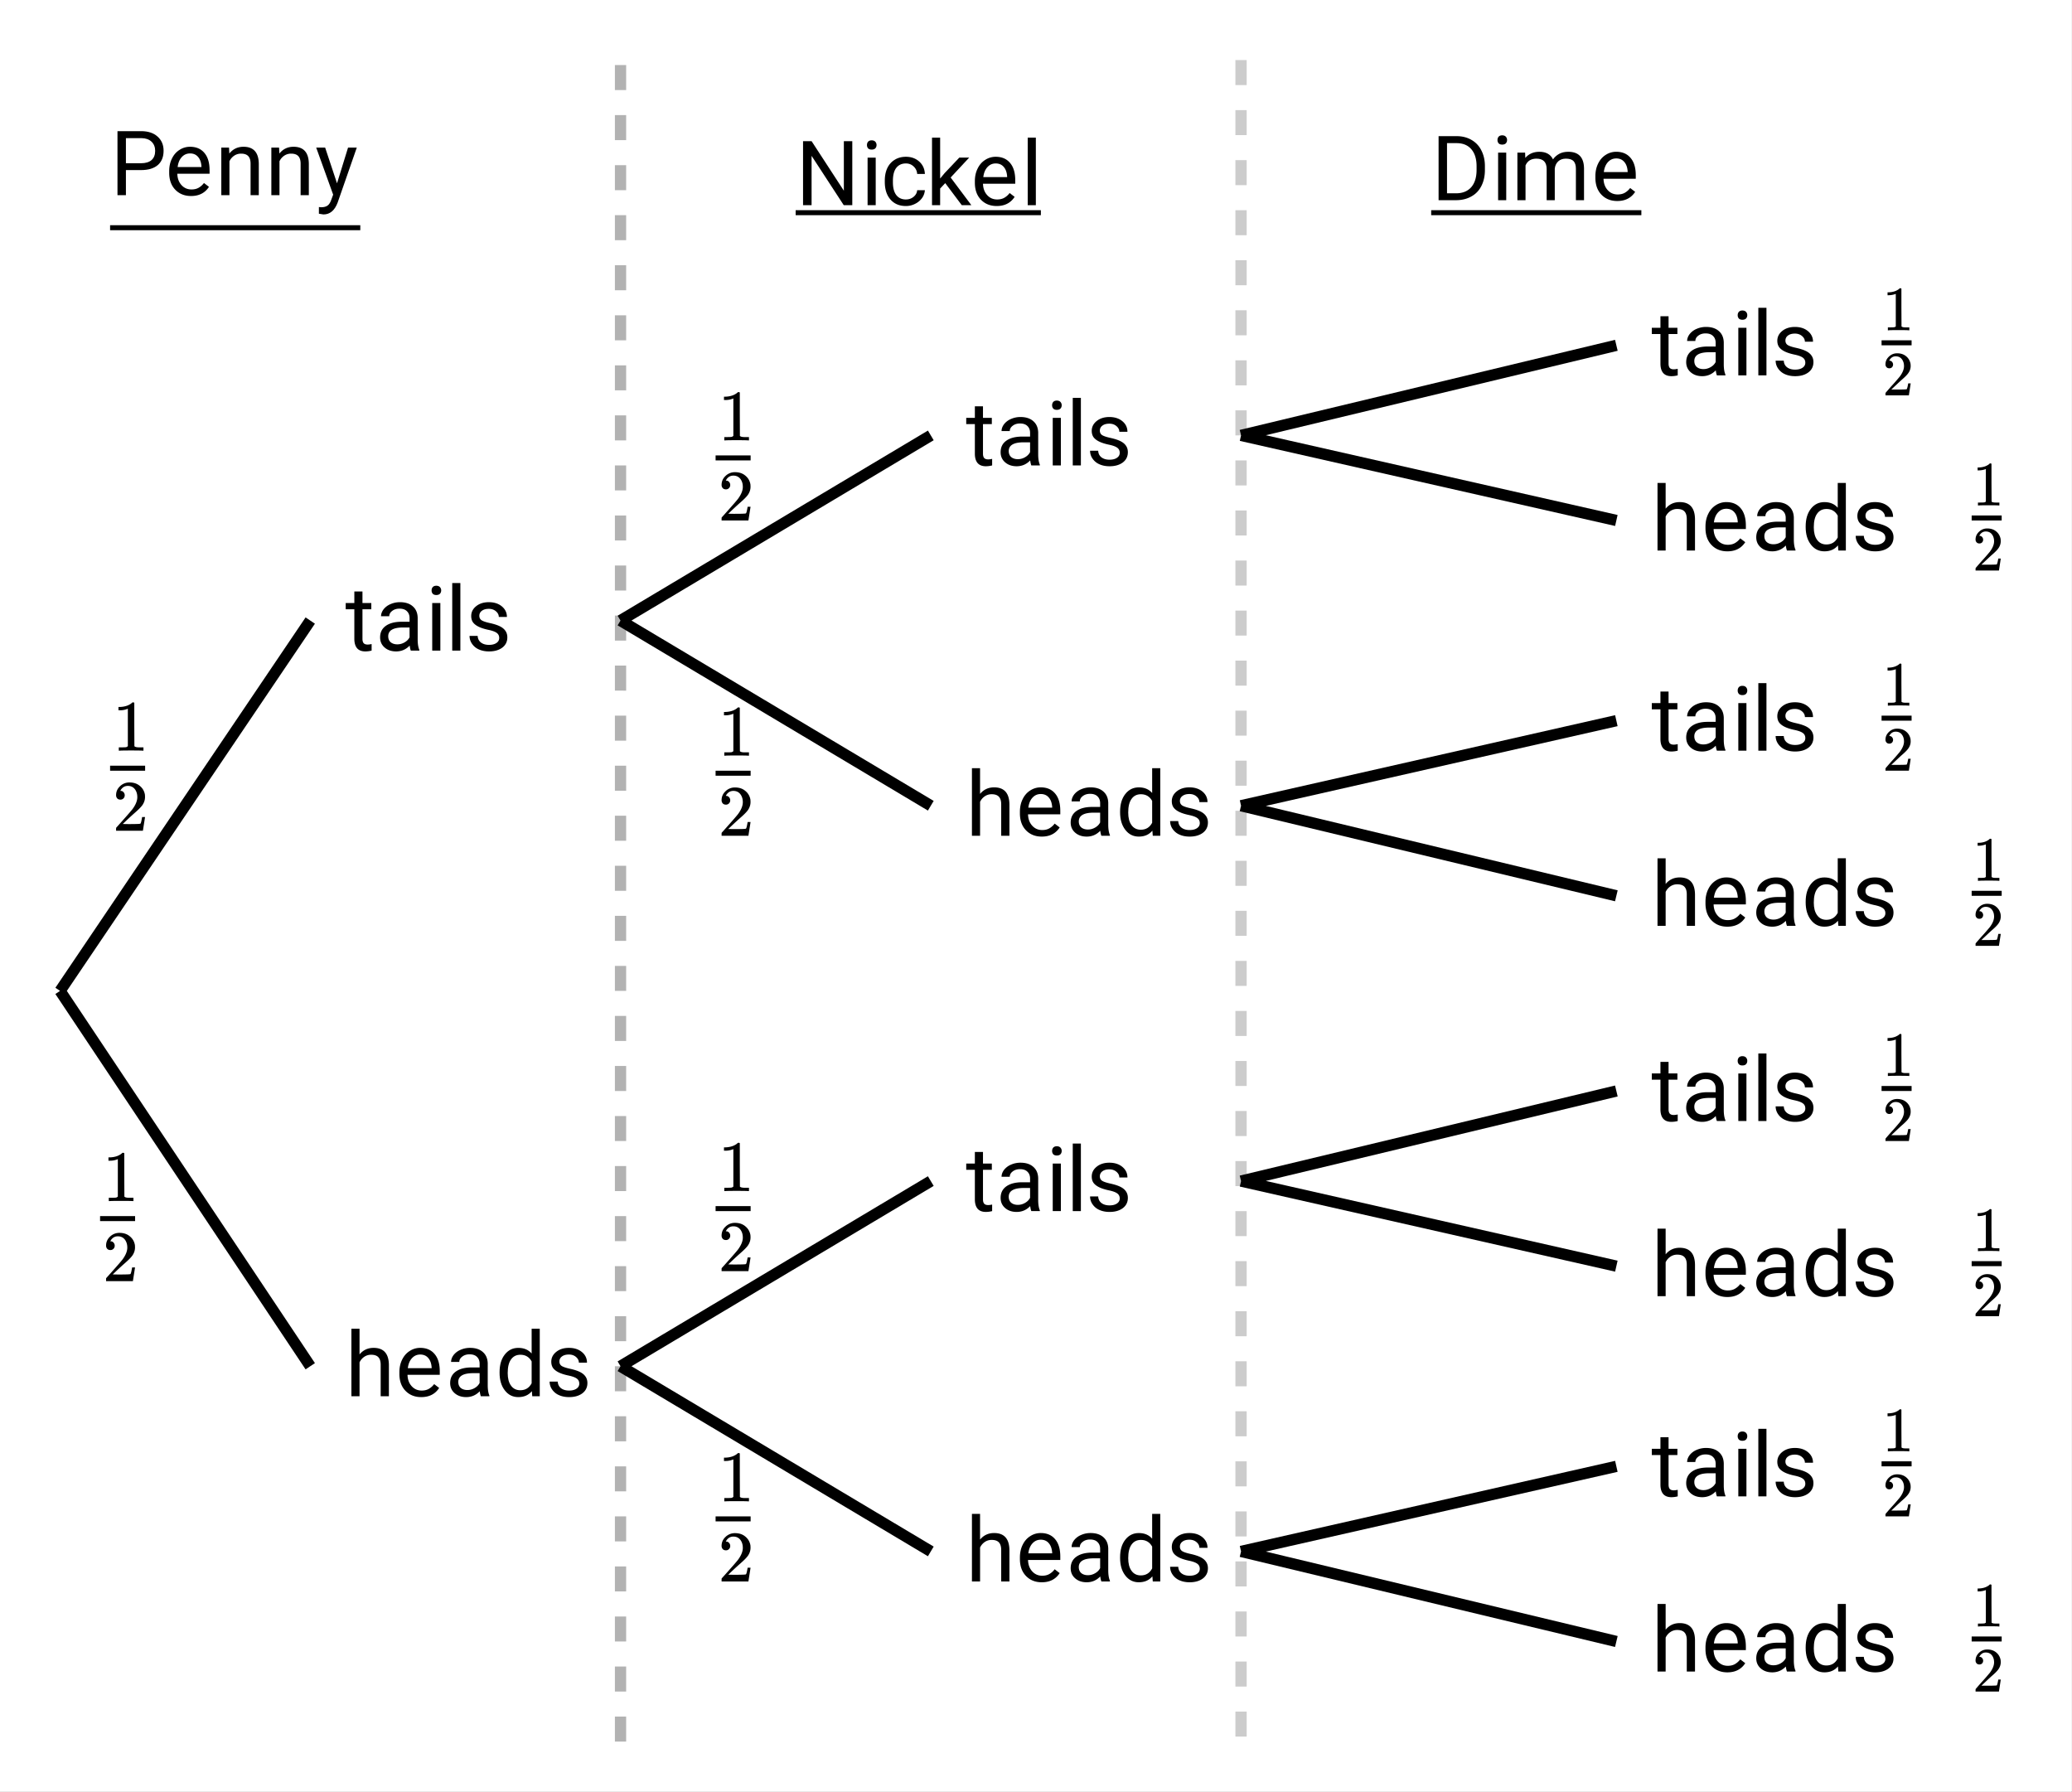 <svg xmlns="http://www.w3.org/2000/svg" xmlns:xlink="http://www.w3.org/1999/xlink" width="414.72" height="358.72" viewBox="0 0 311.04 269.04"><rect x="0" y="0" width="311.04" height="269.04" fill="#808080" stroke="none"/><defs><symbol overflow="visible" id="b"><path d="M2.578-8.875v1.734h1.328v.938H2.578v4.437c0 .282.055.496.172.641.125.148.328.219.61.219.144 0 .343-.024.593-.078V0a3.824 3.824 0 0 1-.937.125c-.555 0-.97-.16-1.25-.484-.274-.332-.407-.801-.407-1.407v-4.437H.063v-.938h1.296v-1.734zm0 0"/></symbol><symbol overflow="visible" id="c"><path d="M5.328 0c-.062-.145-.121-.395-.172-.75-.562.586-1.242.875-2.031.875-.7 0-1.277-.195-1.734-.594C.94-.863.719-1.367.719-1.984c0-.739.281-1.313.844-1.72.57-.413 1.367-.624 2.39-.624h1.188v-.563c0-.425-.133-.765-.391-1.015-.25-.258-.625-.39-1.125-.39-.438 0-.805.116-1.094.343-.293.219-.437.484-.437.797H.859c0-.352.125-.696.375-1.032a2.587 2.587 0 0 1 1.032-.78 3.48 3.48 0 0 1 1.437-.298c.82 0 1.461.211 1.922.625.469.407.71.97.734 1.688v3.281c0 .656.082 1.18.25 1.563V0zM3.312-.938c.376 0 .735-.097 1.079-.296.343-.196.593-.454.75-.766v-1.469h-.954c-1.5 0-2.25.438-2.25 1.313 0 .386.125.687.375.906.258.21.594.313 1 .313zm0 0"/></symbol><symbol overflow="visible" id="d"><path d="M2.25 0H1.031v-7.14H2.25zM.937-9.031c0-.196.055-.364.172-.5.125-.133.301-.203.532-.203.238 0 .421.07.546.203a.716.716 0 0 1 .188.5c0 .199-.063.367-.188.5-.124.125-.308.187-.546.187-.23 0-.407-.062-.532-.187a.728.728 0 0 1-.171-.5zm0 0"/></symbol><symbol overflow="visible" id="e"><path d="M2.25 0H1.031v-10.14H2.25zm0 0"/></symbol><symbol overflow="visible" id="f"><path d="M5.078-1.89c0-.333-.125-.587-.375-.766-.25-.188-.683-.344-1.297-.469-.617-.133-1.105-.297-1.469-.484-.367-.188-.636-.407-.812-.657-.168-.257-.25-.566-.25-.921 0-.583.242-1.07.734-1.47.5-.405 1.133-.609 1.907-.609.8 0 1.453.211 1.953.625.508.418.765.95.765 1.594H5.016c0-.332-.149-.617-.438-.86-.281-.238-.637-.359-1.062-.359-.45 0-.797.102-1.047.297a.89.89 0 0 0-.375.75c0 .293.113.516.344.672.238.149.66.29 1.265.422.613.137 1.11.297 1.485.484.375.188.648.418.828.688.187.273.28.594.28.969 0 .648-.257 1.164-.765 1.546-.511.376-1.172.563-1.984.563-.574 0-1.078-.102-1.516-.297A2.397 2.397 0 0 1 1-1.016a2.049 2.049 0 0 1-.375-1.187h1.219c.02.418.18.746.484.984.313.242.719.36 1.219.36.469 0 .836-.094 1.11-.282.28-.187.421-.437.421-.75zm0 0"/></symbol><symbol overflow="visible" id="g"><path d="M2.14-6.281c.54-.657 1.243-.985 2.11-.985 1.508 0 2.273.852 2.297 2.547V0H5.313v-4.719c0-.52-.118-.898-.344-1.14-.23-.25-.59-.375-1.078-.375a1.8 1.8 0 0 0-1.047.312c-.305.211-.54.484-.703.828V0H.92v-10.14h1.22zm0 0"/></symbol><symbol overflow="visible" id="h"><path d="M3.89.125c-.968 0-1.761-.316-2.374-.953C.91-1.461.609-2.313.609-3.375v-.219c0-.707.133-1.336.407-1.89.27-.563.648-1 1.14-1.313a2.877 2.877 0 0 1 1.578-.469c.926 0 1.645.309 2.157.922.52.606.78 1.477.78 2.61v.515H1.829c.02.7.227 1.266.625 1.703.395.438.895.657 1.5.657.426 0 .79-.086 1.094-.266.3-.176.562-.41.781-.703l.75.578C5.984-.332 5.086.125 3.891.125zm-.156-6.39c-.492 0-.902.183-1.234.546-.336.356-.543.856-.625 1.5h3.578v-.093c-.043-.625-.215-1.102-.516-1.438-.292-.344-.695-.516-1.203-.516zm0 0"/></symbol><symbol overflow="visible" id="i"><path d="M.625-3.625c0-1.094.258-1.973.781-2.64.52-.665 1.196-1 2.032-1 .843 0 1.507.28 2 .843v-3.719h1.218V0H5.531L5.47-.766C4.977-.172 4.3.125 3.437.125c-.835 0-1.511-.336-2.03-1.016C.882-1.566.624-2.445.624-3.53zm1.219.14c0 .805.164 1.434.5 1.891.332.461.797.688 1.39.688.77 0 1.336-.348 1.704-1.047v-3.281c-.368-.664-.93-1-1.688-1-.605 0-1.074.234-1.406.703-.336.46-.5 1.14-.5 2.047zm0 0"/></symbol><symbol overflow="visible" id="j"><path d="M2.375-3.766V0H1.109v-9.61h3.547c1.051 0 1.875.274 2.469.813.602.531.906 1.242.906 2.125 0 .938-.293 1.656-.875 2.156-.586.5-1.422.75-2.515.75zm0-1.03h2.281c.676 0 1.196-.157 1.563-.47.363-.32.547-.785.547-1.39 0-.57-.184-1.032-.547-1.375-.367-.344-.86-.52-1.485-.531H2.375zm0 0"/></symbol><symbol overflow="visible" id="k"><path d="M2.078-7.14l.047.89c.54-.676 1.25-1.016 2.125-1.016 1.508 0 2.273.852 2.297 2.547V0H5.313v-4.719c0-.52-.118-.898-.344-1.14-.23-.25-.59-.375-1.078-.375a1.8 1.8 0 0 0-1.047.312c-.305.211-.54.484-.703.828V0H.92v-7.14zm0 0"/></symbol><symbol overflow="visible" id="l"><path d="M3.266-1.781l1.656-5.36h1.312L3.36 1.11C2.91 2.297 2.203 2.891 1.234 2.891l-.218-.032-.47-.078v-1l.345.032c.406 0 .722-.086.953-.25.238-.168.43-.477.578-.922l.265-.72L.142-7.14h1.343zm0 0"/></symbol><symbol overflow="visible" id="m"><path d="M8.5 0H7.219L2.39-7.406V0H1.109v-9.61h1.282l4.843 7.438v-7.437H8.5zm0 0"/></symbol><symbol overflow="visible" id="n"><path d="M3.781-.86c.438 0 .817-.128 1.14-.39.333-.27.516-.602.548-1h1.156a2.279 2.279 0 0 1-.422 1.172 2.78 2.78 0 0 1-1.047.875c-.43.219-.886.328-1.375.328-.969 0-1.742-.32-2.312-.969C.895-1.488.609-2.375.609-3.5v-.203c0-.695.125-1.317.375-1.86.258-.539.63-.957 1.11-1.25.476-.3 1.039-.453 1.687-.453.801 0 1.469.243 2 .72.532.48.813 1.1.844 1.859H5.469a1.619 1.619 0 0 0-.532-1.125c-.312-.301-.699-.454-1.156-.454-.625 0-1.11.227-1.453.672-.336.438-.5 1.086-.5 1.938v.219c0 .824.164 1.46.5 1.906.344.449.828.672 1.453.672zm0 0"/></symbol><symbol overflow="visible" id="o"><path d="M2.922-3.313l-.766.813V0H.937v-10.14h1.22V-4l.655-.797 2.22-2.344h1.484L3.734-4.156 6.844 0H5.406zm0 0"/></symbol><symbol overflow="visible" id="p"><path d="M1.11 0v-9.61h2.718c.832 0 1.57.188 2.219.563A3.65 3.65 0 0 1 7.53-7.469c.352.68.532 1.461.532 2.344v.61c0 .906-.18 1.702-.532 2.39-.343.68-.843 1.2-1.5 1.563-.648.367-1.398.554-2.25.562zm1.265-8.563v7.532h1.344c.976 0 1.738-.301 2.281-.907.54-.613.813-1.484.813-2.609v-.547c0-1.093-.262-1.941-.782-2.547-.511-.601-1.234-.91-2.172-.921zm0 0"/></symbol><symbol overflow="visible" id="q"><path d="M2.078-7.14l.031.796c.52-.613 1.223-.922 2.11-.922 1 0 1.68.383 2.047 1.141.238-.344.546-.617.921-.828.383-.207.836-.313 1.36-.313 1.562 0 2.351.829 2.375 2.485V0H9.703v-4.719c0-.508-.117-.89-.344-1.14-.23-.25-.62-.375-1.171-.375-.461 0-.84.136-1.141.406-.293.273-.465.637-.516 1.094V0H5.313v-4.672c0-1.039-.512-1.562-1.532-1.562-.804 0-1.351.34-1.64 1.015V0H.92v-7.14zm0 0"/></symbol><symbol overflow="visible" id="r"><path d="M1.203-4.672c-.21 0-.371-.062-.484-.187a.708.708 0 0 1-.172-.485c0-.52.195-.968.594-1.343a1.988 1.988 0 0 1 1.421-.563c.626 0 1.141.172 1.547.516.414.336.672.773.766 1.312.008.125.016.246.016.36 0 .417-.125.812-.375 1.187-.211.305-.621.719-1.235 1.25-.261.23-.625.563-1.094 1l-.64.61.828.015c1.133 0 1.738-.02 1.813-.063.03 0 .066-.07.109-.218.031-.082.082-.332.156-.75v-.031h.438v.03l-.313 2V0H.547v-.203c0-.145.004-.227.015-.25.008-.008.317-.352.922-1.031.79-.883 1.297-1.47 1.516-1.75.488-.657.734-1.258.734-1.813 0-.476-.125-.879-.375-1.203-.25-.32-.601-.484-1.046-.484-.43 0-.774.187-1.032.562a.403.403 0 0 1-.062.11.236.236 0 0 0-.032.078h.047c.188 0 .332.07.438.203a.655.655 0 0 1 .172.453.636.636 0 0 1-.188.469.59.59 0 0 1-.453.187zm0 0"/></symbol><symbol overflow="visible" id="s"><path d="M4.531 0c-.125-.02-.703-.031-1.734-.031-1.012 0-1.578.011-1.703.031h-.14v-.5h.28c.426 0 .704-.008.829-.031.05-.008.132-.055.25-.14v-5.626a.273.273 0 0 0-.079.031 2.96 2.96 0 0 1-1.125.204H.906v-.5h.203c.614-.02 1.125-.157 1.532-.407.125-.07.234-.156.328-.25.02-.02.066-.031.14-.031a.25.25 0 0 1 .172.063v3.25l.016 3.265C3.41-.555 3.645-.5 4-.5h.656V0zm0 0"/></symbol><symbol overflow="visible" id="t"><path d="M1.047-4.063c-.18 0-.32-.054-.422-.171a.594.594 0 0 1-.156-.422c0-.446.172-.832.515-1.157.344-.332.754-.5 1.235-.5.55 0 1.004.153 1.36.454.35.293.57.671.655 1.14.008.117.016.219.016.313 0 .367-.11.71-.328 1.031-.18.273-.54.637-1.078 1.094-.219.199-.531.492-.938.875l-.562.531h.718c.989 0 1.516-.016 1.579-.047.03 0 .062-.066.093-.203.032-.063.079-.273.141-.64v-.032h.375v.031L3.984-.03V0H.47v-.188c0-.124.008-.19.031-.203 0-.007.258-.312.781-.906A38.732 38.732 0 0 0 2.61-2.813c.426-.57.641-1.097.641-1.578 0-.414-.11-.765-.328-1.046C2.703-5.72 2.395-5.86 2-5.86c-.367 0-.656.164-.875.484a.729.729 0 0 0-.063.11c-.023.03-.03.054-.03.062h.046c.156 0 .281.058.375.172a.6.6 0 0 1 .156.406.594.594 0 0 1-.156.406.55.55 0 0 1-.406.157zm0 0"/></symbol><symbol overflow="visible" id="u"><path d="M3.938 0c-.106-.02-.606-.031-1.5-.031C1.55-.031 1.054-.02.952 0H.828v-.438h.25c.363 0 .602-.007.719-.03.039 0 .113-.036.219-.11v-4.89a.273.273 0 0 0-.079.03 3.05 3.05 0 0 1-.968.172H.78v-.437H.97c.531-.02.972-.14 1.328-.36.113-.062.207-.132.281-.218.02-.02.063-.032.125-.032.063 0 .113.024.156.063v2.828l.016 2.844c.094.094.297.14.61.14h.562V0zm0 0"/></symbol><clipPath id="a"><path d="M0 0h311v268.934H0zm0 0"/></clipPath></defs><g clip-path="url(#a)" fill="#fff"><path d="M0 0h311v270.434H0zm0 0"/><path d="M0 0h311.75v270.434H0zm0 0"/></g><path d="M9.016 148.738l37.558-55.59M9.016 148.738l37.558 56.34M93.148 93.148l46.579-27.793M93.148 93.148l46.579 27.797M93.148 205.078l46.579-27.793M93.148 205.078l46.579 27.797M186.3 65.355l56.34-13.523M186.3 65.355l56.34 12.77M186.3 120.945l56.34-12.77M186.3 120.945l56.34 13.52M186.3 177.285l56.34-13.523M186.3 177.285l56.34 12.77M186.3 232.875l56.34-12.77M186.3 232.875l56.34 13.52" fill="none" stroke-width="1.69" stroke="#000"/><path d="M92.305 261.422v-3.758h1.691v3.758m-1.691-7.516v-3.754h1.691v3.754m-1.691-7.511v-3.754h1.691v3.754m-1.691-7.512v-3.754h1.691v3.754m-1.691-7.512v-3.754h1.691v3.754m-1.691-7.512v-3.754h1.691v3.754m-1.691-7.511v-3.758h1.691v3.758m-1.691-7.512v-3.758h1.691v3.758m-1.691-7.512v-3.758h1.691v3.758m-1.691-7.512v-3.757h1.691v3.757m-1.691-7.511v-3.758h1.691v3.758m-1.691-7.512v-3.758h1.691v3.758m-1.691-7.516v-3.753h1.691v3.753m-1.691-7.511v-3.754h1.691v3.754m-1.691-7.512v-3.754h1.691v3.754m-1.691-7.512v-3.754h1.691v3.754m-1.691-7.511v-3.754h1.691v3.754m-1.691-7.512v-3.758h1.691v3.758m-1.691-7.512v-3.758h1.691v3.758m-1.691-7.512v-3.757h1.691v3.757m-1.691-7.511v-3.758h1.691v3.758m-1.691-7.512V99.91h1.691v3.758m-1.691-7.512v-3.758h1.691v3.758m-1.691-7.515v-3.754h1.691v3.754m-1.691-7.512v-3.754h1.691v3.754m-1.691-7.512v-3.754h1.691v3.754m-1.691-7.512v-3.753h1.691v3.753m-1.691-7.511V54.84h1.691v3.754m-1.691-7.512v-3.758h1.691v3.758m-1.691-7.512v-3.758h1.691v3.758m-1.691-7.511V32.3h1.691v3.758m-1.691-7.512v-3.758h1.691v3.758m-1.691-7.512v-3.758h1.691v3.758m-1.691-7.512V9.766h1.691v3.757" fill-opacity=".302"/><path d="M187.145 9.016v3.754h-1.692V9.016m1.692 7.511v3.754h-1.692v-3.754m1.692 7.512v3.754h-1.692v-3.754m1.692 7.512v3.758h-1.692V31.55m1.692 7.512v3.757h-1.692v-3.758m1.692 7.512v3.758h-1.692v-3.758m1.692 7.512v3.758h-1.692v-3.758m1.692 7.512v3.757h-1.692v-3.757m1.692 7.511v3.758h-1.692V69.11m1.692 7.516v3.754h-1.692v-3.754m1.692 7.512v3.754h-1.692v-3.754m1.692 7.511v3.754h-1.692v-3.754m1.692 7.512v3.754h-1.692V99.16m1.692 7.512v3.754h-1.692v-3.754m1.692 7.512v3.757h-1.692v-3.757m1.692 7.511v3.758h-1.692v-3.758m1.692 7.512v3.758h-1.692v-3.758m1.692 7.512v3.758h-1.692v-3.758m1.692 7.511v3.758h-1.692v-3.758m1.692 7.512v3.758h-1.692v-3.758m1.692 7.516v3.754h-1.692v-3.754m1.692 7.512v3.753h-1.692v-3.753m1.692 7.511v3.754h-1.692v-3.754m1.692 7.512v3.754h-1.692v-3.754m1.692 7.512v3.754h-1.692v-3.754m1.692 7.511v3.758h-1.692v-3.758m1.692 7.512v3.758h-1.692v-3.758m1.692 7.512v3.758h-1.692v-3.758m1.692 7.512v3.757h-1.692v-3.757m1.692 7.511v3.758h-1.692v-3.758m1.692 7.512v3.758h-1.692v-3.758m1.692 7.516v3.754h-1.692v-3.754m1.692 7.511v3.754h-1.692v-3.754m1.692 7.512v3.754h-1.692v-3.754" fill-opacity=".2"/><use xlink:href="#b" x="51.833" y="97.657"/><use xlink:href="#c" x="56.341" y="97.657"/><use xlink:href="#d" x="63.853" y="97.657"/><use xlink:href="#e" x="66.857" y="97.657"/><use xlink:href="#f" x="69.862" y="97.657"/><use xlink:href="#g" x="51.833" y="209.587"/><use xlink:href="#h" x="59.345" y="209.587"/><use xlink:href="#c" x="66.857" y="209.587"/><use xlink:href="#i" x="74.37" y="209.587"/><use xlink:href="#f" x="81.882" y="209.587"/><use xlink:href="#b" x="144.983" y="181.792"/><use xlink:href="#c" x="149.49" y="181.792"/><use xlink:href="#d" x="157.002" y="181.792"/><use xlink:href="#e" x="160.007" y="181.792"/><use xlink:href="#f" x="163.012" y="181.792"/><use xlink:href="#g" x="144.983" y="237.382"/><use xlink:href="#h" x="152.495" y="237.382"/><use xlink:href="#c" x="160.007" y="237.382"/><use xlink:href="#i" x="167.519" y="237.382"/><use xlink:href="#f" x="175.031" y="237.382"/><use xlink:href="#g" x="144.983" y="125.452"/><use xlink:href="#h" x="152.495" y="125.452"/><use xlink:href="#c" x="160.007" y="125.452"/><use xlink:href="#i" x="167.519" y="125.452"/><use xlink:href="#f" x="175.031" y="125.452"/><use xlink:href="#b" x="144.983" y="69.862"/><use xlink:href="#c" x="149.49" y="69.862"/><use xlink:href="#d" x="157.002" y="69.862"/><use xlink:href="#e" x="160.007" y="69.862"/><use xlink:href="#f" x="163.012" y="69.862"/><use xlink:href="#b" x="247.899" y="56.341"/><use xlink:href="#c" x="252.406" y="56.341"/><use xlink:href="#d" x="259.918" y="56.341"/><use xlink:href="#e" x="262.923" y="56.341"/><use xlink:href="#f" x="265.928" y="56.341"/><use xlink:href="#g" x="247.899" y="82.633"/><use xlink:href="#h" x="255.411" y="82.633"/><use xlink:href="#c" x="262.923" y="82.633"/><use xlink:href="#i" x="270.435" y="82.633"/><use xlink:href="#f" x="277.947" y="82.633"/><use xlink:href="#b" x="247.899" y="112.681"/><use xlink:href="#c" x="252.406" y="112.681"/><use xlink:href="#d" x="259.918" y="112.681"/><use xlink:href="#e" x="262.923" y="112.681"/><use xlink:href="#f" x="265.928" y="112.681"/><use xlink:href="#g" x="247.899" y="138.973"/><use xlink:href="#h" x="255.411" y="138.973"/><use xlink:href="#c" x="262.923" y="138.973"/><use xlink:href="#i" x="270.435" y="138.973"/><use xlink:href="#f" x="277.947" y="138.973"/><use xlink:href="#b" x="247.899" y="168.271"/><use xlink:href="#c" x="252.406" y="168.271"/><use xlink:href="#d" x="259.918" y="168.271"/><use xlink:href="#e" x="262.923" y="168.271"/><use xlink:href="#f" x="265.928" y="168.271"/><use xlink:href="#g" x="247.899" y="194.563"/><use xlink:href="#h" x="255.411" y="194.563"/><use xlink:href="#c" x="262.923" y="194.563"/><use xlink:href="#i" x="270.435" y="194.563"/><use xlink:href="#f" x="277.947" y="194.563"/><use xlink:href="#b" x="247.899" y="224.611"/><use xlink:href="#c" x="252.406" y="224.611"/><use xlink:href="#d" x="259.918" y="224.611"/><use xlink:href="#e" x="262.923" y="224.611"/><use xlink:href="#f" x="265.928" y="224.611"/><use xlink:href="#g" x="247.899" y="250.903"/><use xlink:href="#h" x="255.411" y="250.903"/><use xlink:href="#c" x="262.923" y="250.903"/><use xlink:href="#i" x="270.435" y="250.903"/><use xlink:href="#f" x="277.947" y="250.903"/><path d="M16.527 33.805h37.559v.75H16.527zm0 0"/><use xlink:href="#j" x="16.527" y="29.297"/><use xlink:href="#h" x="24.79" y="29.297"/><use xlink:href="#k" x="32.302" y="29.297"/><use xlink:href="#k" x="39.814" y="29.297"/><use xlink:href="#l" x="47.326" y="29.297"/><path d="M119.441 31.55h36.809v.75h-36.809zm0 0"/><use xlink:href="#m" x="119.442" y="30.8"/><use xlink:href="#d" x="129.208" y="30.8"/><use xlink:href="#n" x="132.213" y="30.8"/><use xlink:href="#o" x="138.973" y="30.8"/><use xlink:href="#h" x="145.734" y="30.8"/><use xlink:href="#e" x="153.246" y="30.8"/><path d="M214.844 31.55h31.55v.75h-31.55zm0 0"/><use xlink:href="#p" x="214.845" y="30.048"/><use xlink:href="#d" x="223.86" y="30.048"/><use xlink:href="#q" x="226.865" y="30.048"/><use xlink:href="#h" x="238.884" y="30.048"/><use xlink:href="#r" x="16.879" y="124.7"/><path d="M16.527 114.934h5.258v.754h-5.258zm0 0"/><use xlink:href="#s" x="16.879" y="112.681"/><use xlink:href="#r" x="15.376" y="192.309"/><path d="M15.023 182.543h5.258v.75h-5.258zm0 0"/><use xlink:href="#s" x="15.376" y="180.29"/><use xlink:href="#r" x="107.775" y="78.126"/><path d="M107.422 68.36h5.258v.75h-5.258zm0 0"/><use xlink:href="#s" x="107.775" y="66.106"/><use xlink:href="#r" x="107.775" y="125.452"/><path d="M107.422 115.688h5.258v.75h-5.258zm0 0"/><use xlink:href="#s" x="107.775" y="113.432"/><use xlink:href="#r" x="107.775" y="190.807"/><path d="M107.422 181.043h5.258v.75h-5.258zm0 0"/><use xlink:href="#s" x="107.775" y="178.787"/><use xlink:href="#r" x="107.775" y="237.382"/><path d="M107.422 227.617h5.258v.75h-5.258zm0 0"/><use xlink:href="#s" x="107.775" y="225.362"/><use xlink:href="#t" x="296.093" y="253.908"/><path d="M295.977 245.645h4.507v.75h-4.507zm0 0"/><use xlink:href="#u" x="296.093" y="244.142"/><use xlink:href="#t" x="282.571" y="227.616"/><path d="M282.453 219.352h4.508v.753h-4.508zm0 0"/><use xlink:href="#u" x="282.571" y="217.85"/><use xlink:href="#t" x="296.093" y="197.568"/><path d="M295.977 189.305h4.507v.75h-4.507zm0 0"/><use xlink:href="#u" x="296.093" y="187.802"/><use xlink:href="#t" x="282.571" y="171.275"/><path d="M282.453 163.012h4.508v.75h-4.508zm0 0"/><use xlink:href="#u" x="282.571" y="161.51"/><use xlink:href="#t" x="296.093" y="141.978"/><path d="M295.977 133.715h4.507v.75h-4.507zm0 0"/><use xlink:href="#u" x="296.093" y="132.213"/><use xlink:href="#t" x="282.571" y="115.686"/><path d="M282.453 107.422h4.508v.754h-4.508zm0 0"/><use xlink:href="#u" x="282.571" y="105.92"/><use xlink:href="#t" x="296.093" y="85.638"/><path d="M295.977 77.375h4.507v.75h-4.507zm0 0"/><use xlink:href="#u" x="296.093" y="75.872"/><use xlink:href="#t" x="282.571" y="59.345"/><path d="M282.453 51.082h4.508v.75h-4.508zm0 0"/><use xlink:href="#u" x="282.571" y="49.58"/></svg>